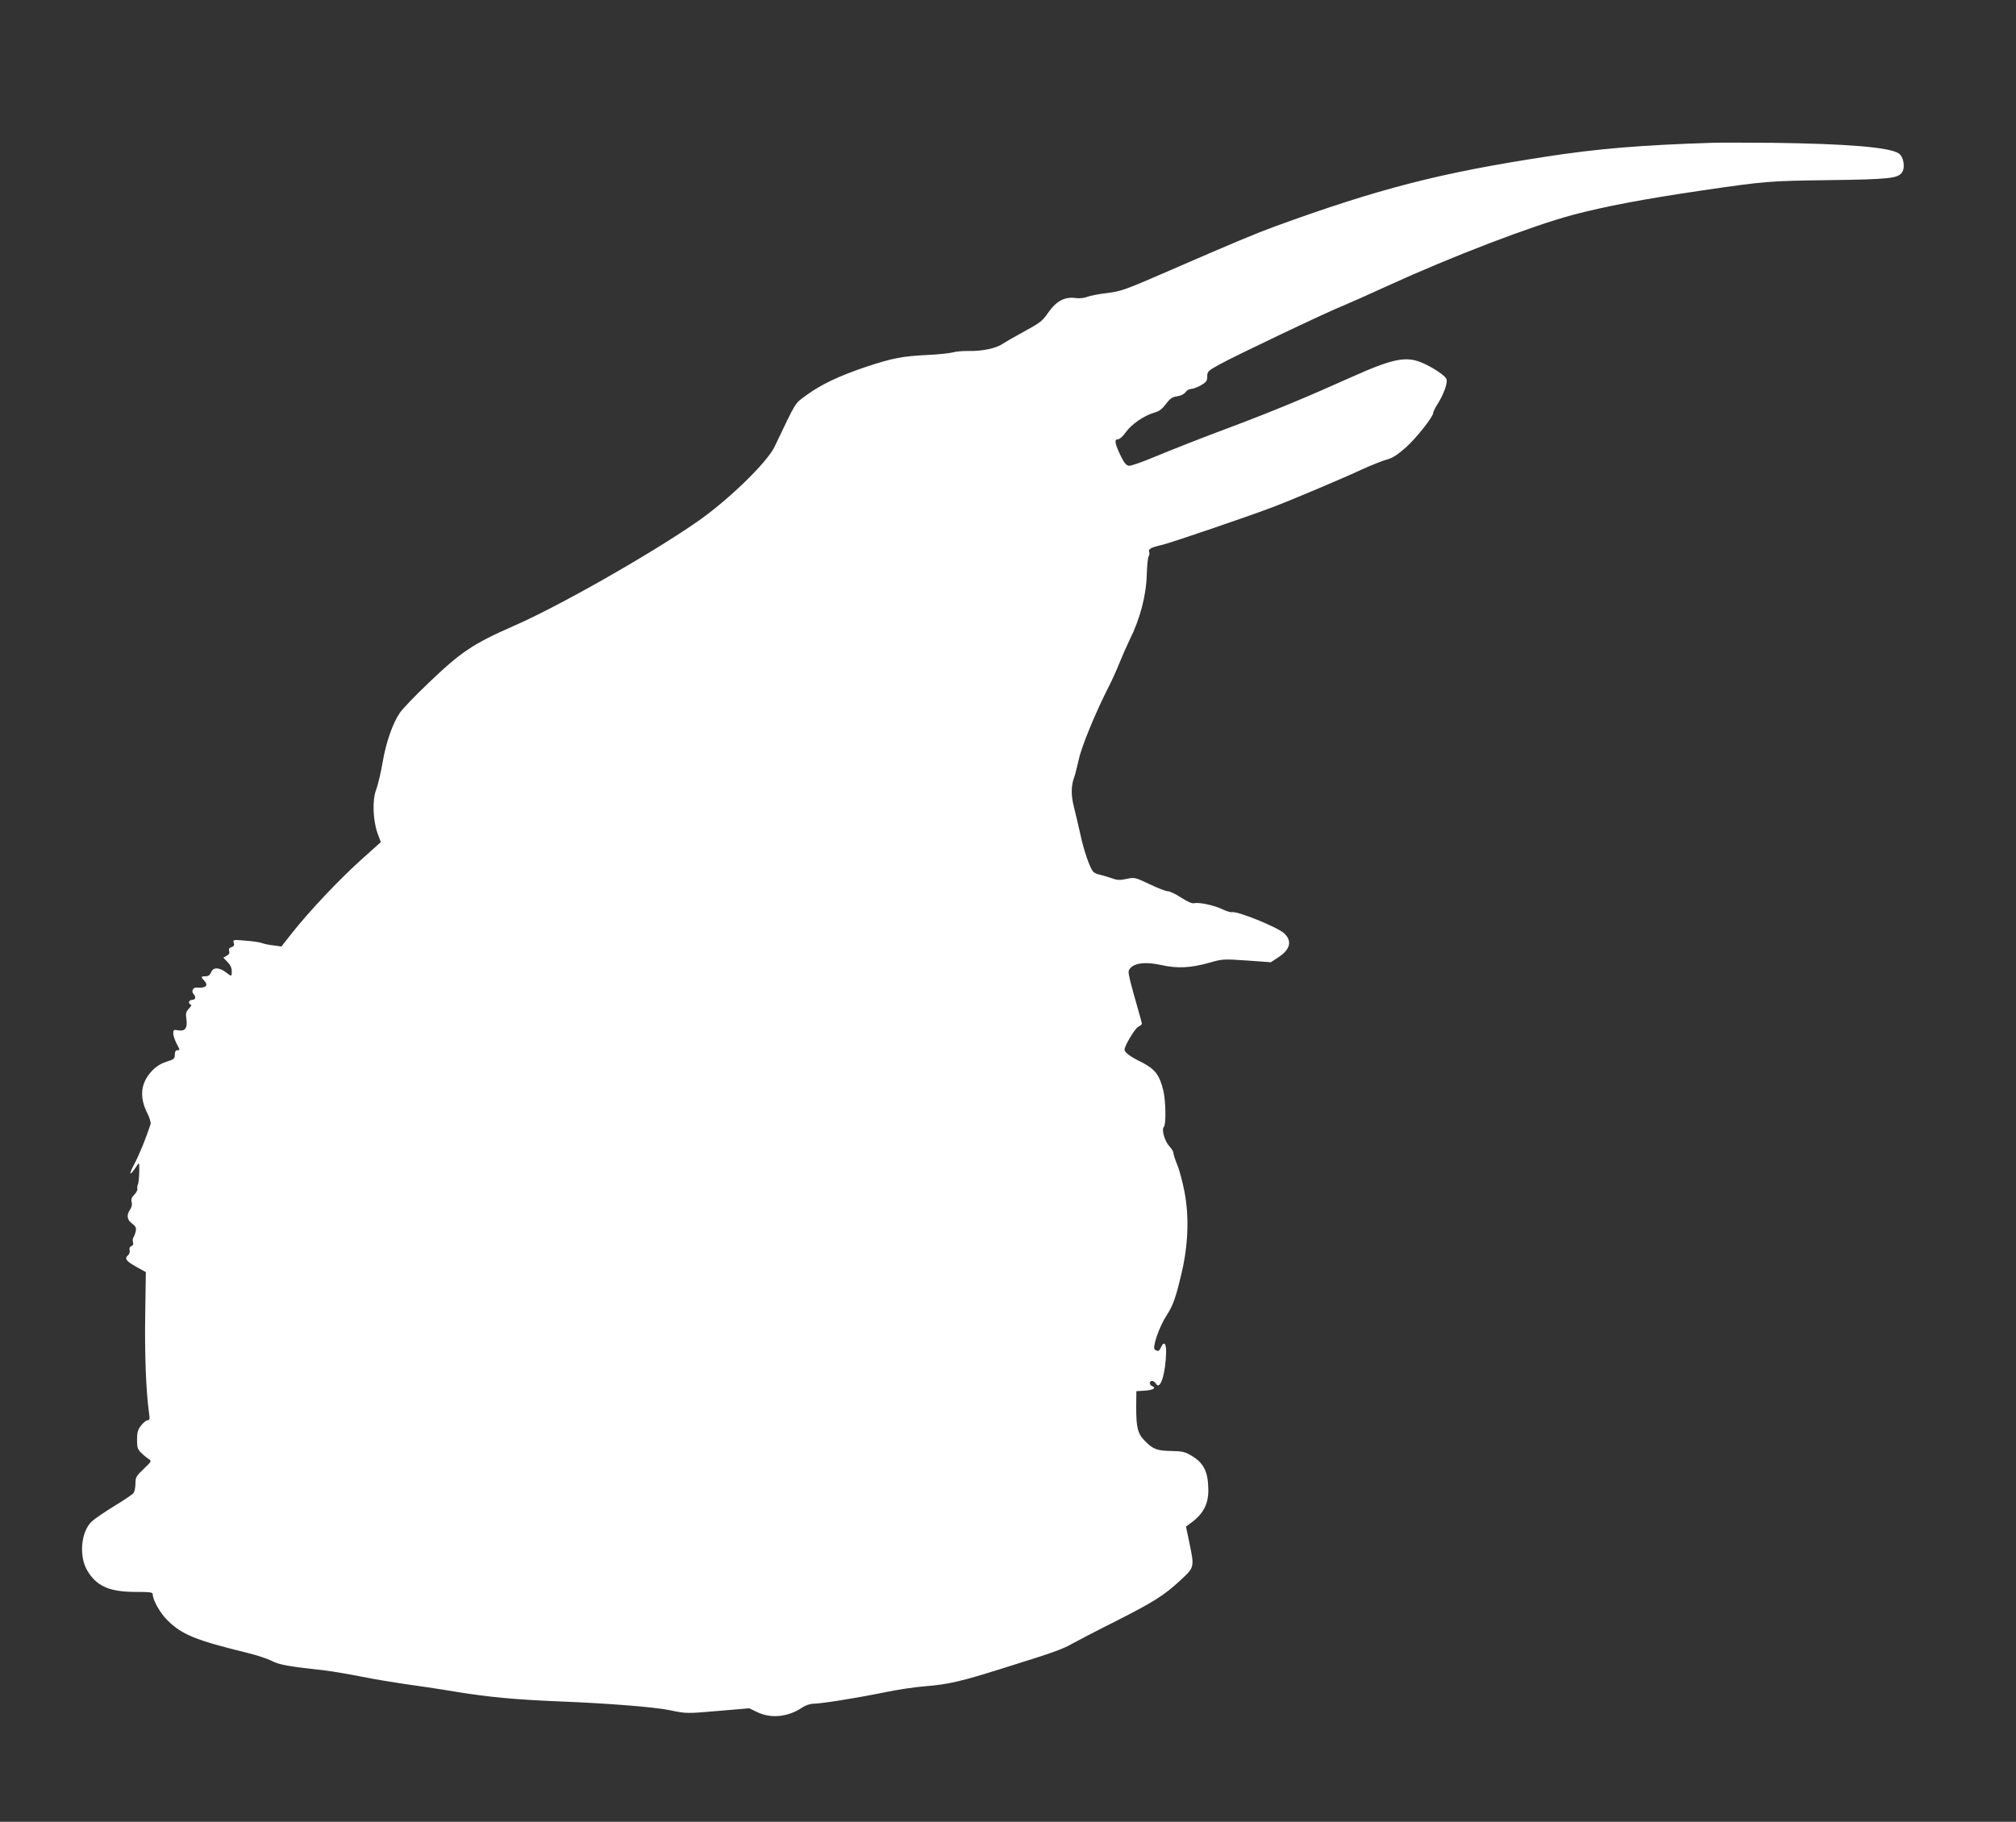 <?xml version="1.0" standalone="no"?>
<!DOCTYPE svg PUBLIC "-//W3C//DTD SVG 20010904//EN"
 "http://www.w3.org/TR/2001/REC-SVG-20010904/DTD/svg10.dtd">
<svg version="1.0" xmlns="http://www.w3.org/2000/svg"
 width="1280pt" height="1157pt" viewBox="0 0 1280 1157"
 preserveAspectRatio="xMidYMid meet">
<rect x="0" y="0" width="1280" height="1157" fill="#333333" stroke="none"/>
<g transform="translate(0,1157) scale(0.1,-0.1)"
fill="#ffffff" stroke="none">
<path d="M10870 10663 c-446 -14 -726 -37 -1055 -88 -672 -103 -1061 -203
-1720 -443 -123 -45 -257 -101 -680 -285 -269 -117 -297 -127 -385 -138 -52
-6 -109 -17 -127 -24 -18 -8 -49 -11 -72 -8 -70 10 -123 -18 -174 -90 -38 -56
-53 -67 -154 -122 -61 -33 -123 -69 -138 -79 -37 -27 -129 -47 -210 -45 -39 1
-86 -3 -105 -9 -19 -5 -89 -13 -155 -16 -167 -8 -228 -20 -397 -76 -172 -58
-286 -112 -381 -182 -73 -54 -58 -30 -199 -325 -49 -102 -301 -346 -498 -481
-303 -209 -879 -536 -1160 -658 -257 -113 -334 -164 -544 -366 -81 -77 -160
-160 -176 -183 -47 -68 -89 -189 -111 -318 -11 -65 -29 -141 -40 -170 -26 -66
-22 -193 8 -279 l21 -56 -128 -115 c-141 -127 -326 -324 -434 -460 l-69 -88
-51 7 c-28 3 -61 10 -74 15 -12 5 -59 12 -103 15 -79 7 -81 7 -75 -14 5 -15 2
-22 -14 -27 -15 -5 -19 -12 -15 -25 4 -13 -1 -22 -16 -30 l-21 -12 25 -26 c25
-27 30 -41 28 -76 -1 -17 -4 -16 -35 8 -45 34 -83 34 -96 1 -7 -18 -17 -25
-35 -25 -29 0 -31 -5 -10 -26 32 -33 13 -51 -48 -46 -22 2 -34 -25 -18 -41 17
-17 13 -37 -9 -37 -11 0 -20 -7 -20 -15 0 -8 5 -15 12 -15 6 0 1 -11 -12 -25
-20 -21 -22 -31 -16 -71 7 -55 -11 -76 -56 -67 -24 5 -28 2 -28 -19 0 -13 9
-41 20 -63 24 -47 24 -45 5 -45 -10 0 -15 -10 -15 -28 0 -25 -5 -30 -54 -45
-38 -13 -65 -30 -94 -61 -70 -76 -78 -165 -26 -267 14 -28 23 -59 20 -68 -28
-87 -72 -196 -106 -259 -37 -71 -26 -73 20 -4 14 22 15 20 14 -40 -1 -35 -4
-70 -8 -79 -4 -10 -6 -23 -4 -31 1 -7 -7 -23 -20 -36 -16 -16 -21 -29 -16 -47
4 -14 0 -33 -10 -47 -24 -34 -20 -65 12 -88 23 -17 28 -27 24 -48 -3 -15 -9
-32 -14 -39 -5 -7 -7 -21 -4 -31 5 -13 1 -22 -10 -26 -10 -4 -14 -13 -11 -26
3 -10 -1 -24 -9 -31 -25 -21 -15 -37 49 -73 l63 -35 -4 -273 c-4 -244 5 -484
24 -620 6 -40 4 -48 -9 -48 -9 0 -27 -15 -41 -33 -21 -27 -26 -45 -26 -91 0
-50 4 -61 28 -84 15 -15 37 -32 47 -39 19 -11 17 -15 -32 -61 -48 -46 -53 -54
-53 -94 0 -24 -6 -51 -12 -60 -7 -9 -62 -46 -123 -83 -60 -37 -125 -81 -143
-98 -68 -65 -82 -220 -28 -311 58 -99 141 -136 306 -136 98 0 110 -2 110 -17
0 -35 48 -119 93 -163 91 -91 180 -127 507 -207 58 -14 128 -37 155 -51 49
-25 104 -35 340 -61 50 -6 155 -24 235 -40 80 -16 201 -36 270 -46 69 -9 217
-31 330 -50 203 -33 374 -49 645 -60 322 -13 613 -36 712 -57 101 -21 103 -21
301 -4 l199 17 54 -26 c86 -40 192 -29 280 29 23 16 53 26 74 26 49 0 273 36
445 71 80 17 199 35 265 40 148 12 227 30 508 119 311 97 363 116 426 152 31
17 155 82 277 143 244 124 304 162 412 262 86 80 86 79 53 238 l-21 100 27 20
c81 57 115 121 115 210 -1 119 -28 174 -110 222 -39 23 -58 27 -126 28 -91 2
-115 11 -168 65 -45 46 -54 84 -54 215 l1 100 50 3 c54 3 79 17 52 28 -21 8
-22 34 -2 34 7 0 18 -8 24 -17 27 -48 62 63 65 201 1 55 -14 70 -32 31 -12
-27 -19 -30 -40 -16 -18 11 28 146 75 217 41 64 57 108 94 264 43 179 50 361
20 519 -12 63 -33 142 -47 175 -13 32 -24 66 -24 75 0 8 -12 27 -26 42 -29 31
-51 106 -34 123 14 14 12 160 -3 227 -24 101 -53 139 -135 181 -77 38 -112 64
-112 82 0 25 67 136 87 145 13 6 23 15 23 19 0 5 -13 54 -29 108 -16 55 -36
128 -45 164 -14 61 -14 66 3 84 32 32 100 38 195 17 103 -23 186 -18 305 15
82 24 89 24 237 14 l153 -11 50 33 c74 49 86 103 34 151 -45 40 -296 142 -331
134 -9 -2 -37 7 -62 19 -52 25 -147 45 -177 38 -13 -4 -43 9 -83 35 -35 23
-73 41 -86 41 -12 0 -64 20 -116 45 -91 43 -94 44 -146 33 -42 -9 -60 -8 -95
5 -23 8 -56 18 -74 22 -17 3 -37 12 -43 20 -21 25 -60 138 -80 234 -12 53 -30
131 -41 174 -20 79 -19 138 3 196 5 13 17 63 28 110 18 83 107 299 190 461 21
41 52 110 69 153 17 42 46 108 64 145 65 130 105 282 108 412 2 58 7 111 12
117 5 7 7 19 3 28 -7 18 12 29 84 45 52 12 545 180 695 237 112 42 461 189
575 243 58 26 127 54 154 61 36 9 67 29 123 78 67 61 173 194 173 220 0 6 13
33 30 59 38 62 62 130 54 154 -7 23 -94 80 -164 108 -97 38 -183 20 -435 -93
-301 -135 -501 -218 -778 -322 -169 -63 -377 -145 -463 -181 -85 -36 -164 -64
-177 -62 -15 2 -30 19 -49 58 -39 80 -45 110 -21 110 11 0 32 18 51 45 35 50
115 105 179 124 32 8 52 23 75 55 27 35 41 45 71 49 24 3 45 14 54 26 8 12 24
21 36 21 12 0 40 11 62 23 34 20 40 28 40 56 0 31 5 36 75 75 103 57 693 338
791 376 25 10 151 66 280 125 411 188 916 381 1174 450 208 55 452 101 825
156 398 58 421 60 800 65 387 5 441 11 467 50 21 32 9 100 -22 120 -59 39
-330 61 -800 67 -165 1 -338 2 -385 0z"/>
</g>
</svg>
